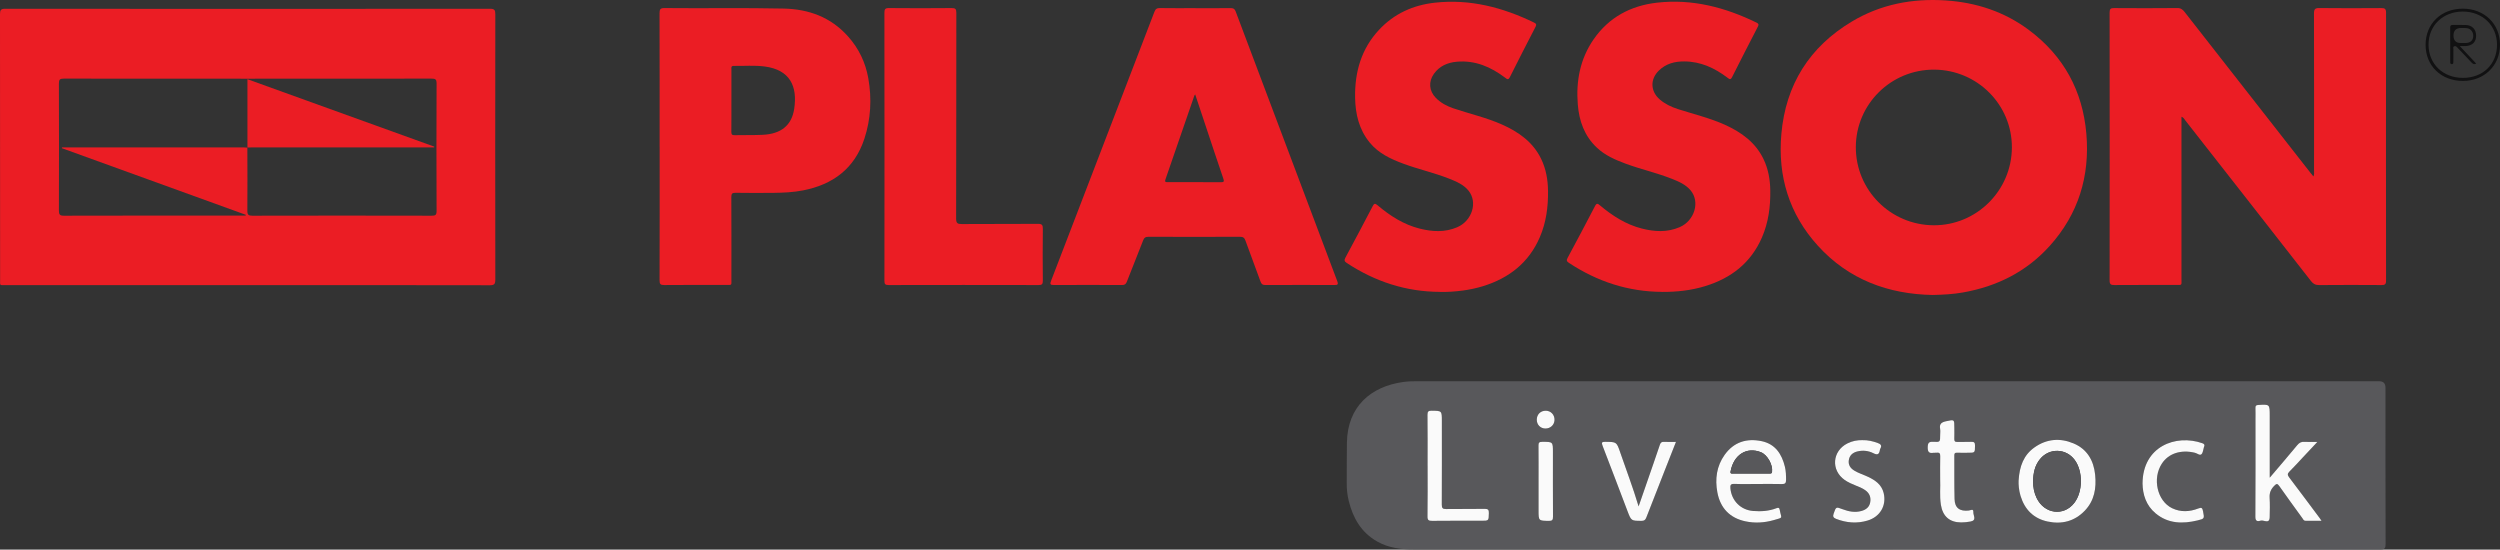 <?xml version="1.0" encoding="UTF-8"?><svg id="Calque_2" xmlns="http://www.w3.org/2000/svg" viewBox="0 0 1394.35 306.52"><rect x="0" y="0" width="1394.35" height="306.52" fill="#333333" stroke="none"/><defs><style>.cls-1{fill:#eb1d24;}.cls-2{fill:#fafafa;}.cls-3{fill:#111112;}.cls-4{fill:#58585b;}</style></defs><g id="Calque_1-2"><g><path class="cls-4" d="M1055.85,306.45c-89.12,0-178.25,0-267.37,0-7.16,0-14.11-.86-20.47-4.49-8.86-5.05-13.42-13.08-15.77-22.64-.8-3.24-1.14-6.54-1.11-9.89,.07-7.57-.04-15.14,.1-22.71,.37-19.89,13.2-31.17,31.52-33.69,2.4-.33,4.81-.39,7.22-.39,179,0,357.99,0,536.99,0q3.52,0,3.52,3.6c0,29.04-.03,58.07,.06,87.11,0,2.43-.46,3.16-3.07,3.15-90.54-.08-181.08-.07-271.62-.07Zm210.07-40.02v-34.57c0-6.43,0-6.39-6.44-5.99-1.22,.08-1.56,.48-1.53,1.63,.06,2.16,.02,4.32,.02,6.49,0,18.13,.06,36.26-.06,54.38-.02,2.76,1.74,2.38,3.01,2,1.69-.51,4.91,2.21,4.98-2.04,.06-3.57,.18-7.16-.04-10.72-.17-2.71,.67-4.71,2.55-6.62,1.25-1.28,1.76-1.44,2.85,.12,4.19,5.99,8.51,11.9,12.81,17.82,.46,.64,.74,1.53,1.79,1.53,2.85-.01,5.71,0,8.94,0-.55-.82-.81-1.23-1.1-1.61-5.62-7.53-11.21-15.08-16.91-22.55-.99-1.3-1.1-2.09,.12-3.29,2.49-2.45,4.82-5.06,7.21-7.61,2.65-2.82,5.29-5.65,8.37-8.93-2.83,0-5.05,.12-7.24-.04-1.76-.12-2.88,.51-3.99,1.86-4.9,5.94-9.93,11.77-15.34,18.14Zm-140.06,1.51c-.09,2.25,.13,5.44,1.08,8.59,2.31,7.66,7.3,12.65,15.1,14.32,7.91,1.7,15.1-.11,20.8-6.1,5.32-5.59,6.47-12.54,5.73-19.91-.8-8.02-4.48-14.37-12.05-17.56-7.51-3.16-15.05-2.55-21.83,2.26-5.92,4.21-8.33,10.34-8.82,18.39Zm-145.52,2c4.5,0,8.99-.08,13.48,.04,1.77,.05,2.31-.56,2.32-2.26,.01-2.51-.06-5-.65-7.43-1.71-7.09-5.38-12.66-12.96-14.24-8.34-1.75-15.55,.48-20.66,7.65-4.5,6.32-5.43,13.52-4.04,20.94,1.63,8.66,6.86,14.24,15.59,16.12,5.28,1.14,10.62,.82,15.81-.66,5.67-1.62,4.27-.75,3.39-5.67-.22-1.23-.66-1.45-1.82-1-4.19,1.63-8.58,1.9-13.02,1.56-6.89-.54-12.01-5.68-12.67-12.55-.18-1.82,.08-2.64,2.23-2.55,4.32,.18,8.66,.05,12.98,.05Zm-184.14-10.14c0,9.39,.08,18.79-.06,28.18-.03,2.17,.65,2.55,2.64,2.53,9.15-.11,18.31-.05,27.46-.05,4.12,0,4.03,0,4.13-4.25,.04-1.81-.37-2.43-2.31-2.39-7.15,.12-14.31-.03-21.47,.1-1.98,.03-2.48-.53-2.47-2.48,.08-15.54,.04-31.09,.04-46.63,0-5.74,0-5.66-5.65-5.74-1.83-.03-2.39,.4-2.37,2.32,.11,9.47,.05,18.95,.05,28.43Zm138.54-13.34c-2.44,0-4.59,.09-6.73-.03-1.36-.08-1.89,.52-2.27,1.69-1.16,3.55-2.4,7.07-3.62,10.6-2.71,7.83-5.42,15.65-8.22,23.72-3.08-10.34-6.84-20.16-10.25-30.11-2.03-5.92-2.06-5.83-8.23-5.91-2.02-.03-2.33,.34-1.59,2.27,4.71,12.14,9.3,24.34,13.93,36.51,2.03,5.34,2.04,5.27,7.76,5.3,1.49,0,2.15-.48,2.68-1.84,3.48-9.06,7.06-18.09,10.61-27.12,1.94-4.93,3.88-9.85,5.93-15.07Zm147.36,20.96c.22,4.12-.38,9.12,.39,14.08,1.01,6.45,4.83,9.86,11.34,9.88,1.73,0,3.49-.2,5.2-.51,3.68-.68,1.44-3.4,1.58-5.18,.17-2.22-1.6-1.05-2.49-.95-5.09,.58-7.87-1.4-7.99-6.38-.2-8.14-.08-16.29-.13-24.43,0-1.08,.35-1.46,1.44-1.43,2.08,.07,4.16,.02,6.24,.02,3.91,0,3.82,0,3.86-4.02,.02-1.65-.48-2.16-2.12-2.08-2.57,.13-5.16-.03-7.73,.06-1.33,.05-1.75-.42-1.7-1.71,.08-2.07,.02-4.15,.02-6.23,0-4.74,.03-4.59-4.61-3.6-2.52,.54-3.84,1.45-3.33,4.22,.21,1.13,.03,2.32,.03,3.48,0,3.81-.01,3.99-3.77,3.76-2.53-.16-3.15,.59-3.18,3.12-.04,2.63,.8,3.41,3.22,3.02,.57-.09,1.17,.06,1.74-.03,1.72-.27,2.06,.54,2.02,2.09-.1,3.99-.03,7.98-.03,12.82Zm112.85,2.26c.12,6.07,1.92,12.17,7.31,16.63,6.99,5.8,15.05,5.93,23.38,3.93,3.98-.95,3.83-1.04,3.06-5.11-.36-1.86-.77-2.28-2.67-1.55-4.82,1.85-9.77,2.14-14.54-.14-8.35-3.99-11.2-16.6-5.73-24.92,3.73-5.67,10.61-7.89,18.4-6.02,1.25,.3,2.7,1.66,3.61,.86,.91-.79,.97-2.55,1.4-3.89,.03-.08,.06-.16,.09-.23,.51-1.06,.18-1.67-.93-2.06-14.79-5.2-33.29,1.73-33.38,22.48Zm-156.2-24.19c-2.96-.06-5.78,.5-8.44,1.84-8.44,4.27-9.24,14.92-1.52,20.35,1.85,1.3,3.89,2.21,5.99,3.04,1.93,.76,3.87,1.52,5.58,2.74,2.36,1.68,3.21,4,2.69,6.77-.5,2.66-2.38,4.07-4.88,4.77-3.62,1-7.09,.32-10.5-.97-3.74-1.42-3.65-1.4-5,2.42-.57,1.62-.16,2.35,1.36,2.95,5.78,2.26,11.67,2.74,17.61,.93,7.01-2.13,10.6-8.43,8.93-15.34-1.13-4.66-4.63-7.1-8.66-9.01-2.55-1.21-5.29-2-7.72-3.49-2.17-1.33-3.44-3.16-3.07-5.78,.39-2.71,2.14-4.24,4.69-4.89,3.1-.79,6.23-.45,9,.96,2.28,1.16,3.22,.69,3.62-1.64,.06-.33,.13-.67,.29-.95,1.01-1.74,.13-2.53-1.45-3.1-2.76-.99-5.57-1.69-8.53-1.59Zm-180.66,23v16.19c0,5.84,0,5.75,5.77,5.84,1.94,.03,2.31-.59,2.29-2.39-.08-11.96-.04-23.91-.04-35.87,0-5.92,0-5.85-6.03-5.84-1.72,0-2.03,.6-2.02,2.14,.07,6.64,.03,13.29,.03,19.93Zm4.1-39.42c-2.9-.06-5.06,2.04-5.08,4.94-.02,2.84,1.99,4.94,4.77,4.98,2.82,.04,5-1.96,5.12-4.69,.12-2.91-1.96-5.17-4.81-5.24Z"/><path class="cls-1" d="M137.98,159.03c-44.89,0-89.78,0-134.67,0-3.72,0-3.25,.45-3.25-3.11C.05,106.58,.07,57.25,0,7.92c0-2.35,.47-3.03,2.95-3.02,90.11,.07,180.23,.07,270.34,0,2.45,0,2.98,.65,2.97,3.02-.07,49.33-.07,98.66,0,147.99,0,2.46-.5,3.19-3.11,3.18-45.06-.09-90.11-.07-135.17-.07Zm.03-76.69l-.05-.05c.02,11.73,.11,23.46,0,35.19-.02,2.27,.56,2.84,2.83,2.83,33.31-.08,66.63-.07,99.94,0,2.09,0,2.78-.36,2.77-2.66-.1-23.71-.1-47.42,0-71.12,0-2.28-.65-2.68-2.77-2.68-68.37,.06-136.75,.06-205.12,0-2.18,0-2.76,.49-2.76,2.71,.09,23.62,.08,47.25,0,70.87,0,2.2,.46,2.89,2.81,2.88,32.98-.09,65.96-.06,98.94-.06h2.39c.03-.15,.06-.3,.09-.45-34.2-12.39-68.4-24.77-102.6-37.16,.04-.14,.07-.28,.11-.42h1.73c33.23,0,66.46,0,99.69,0,.66,0,1.33,.08,1.99,.12Z"/><path class="cls-1" d="M1216.7,65.11c0,30.29,0,60.32,0,90.34,0,3.92,.53,3.48-3.41,3.48-11.33,.02-22.65-.04-33.98,.05-1.97,.01-2.71-.36-2.7-2.55,.07-49.83,.06-99.65,0-149.48,0-2.06,.65-2.46,2.54-2.44,11.74,.08,23.48,.1,35.23-.02,1.96-.02,3,.83,4.08,2.21,23.31,29.82,46.65,59.63,69.98,89.43,.55,.71,1.13,1.39,1.84,2.28,.58-1.12,.36-2.11,.36-3.04,.01-29.28,.04-58.56-.04-87.84,0-2.39,.57-3.06,3-3.04,11.49,.13,22.98,.1,34.48,.02,1.96-.01,2.72,.34,2.72,2.54-.07,49.83-.06,99.65,0,149.48,0,2.04-.64,2.47-2.54,2.45-11.58-.08-23.15-.09-34.73,.01-2.05,.02-3.31-.6-4.57-2.21-23.33-29.91-46.73-59.77-70.13-89.63-.54-.69-.89-1.59-2.11-2.04Z"/><path class="cls-1" d="M1077.94,164.52c-24.67-.46-46.82-8.48-64.06-27.49-16.02-17.66-22.44-38.78-20.34-62.36,2.44-27.47,15.67-48.52,39.36-62.68,16.04-9.59,33.67-12.97,52.25-11.75,17.1,1.13,32.8,6.27,46.57,16.58,19.26,14.42,29.86,33.81,31.92,57.72,2.04,23.68-4.4,44.79-20.41,62.59-13,14.45-29.5,22.67-48.54,26.01-5.34,.94-10.74,1.25-16.74,1.38Zm44.17-82.23c.12-23.84-19.24-43.28-43.24-43.45-24.08-.17-43.71,19.17-43.8,43.15-.09,23.98,19.3,43.5,43.37,43.65,23.93,.15,43.56-19.33,43.67-43.35Z"/><path class="cls-1" d="M666.73,4.56c6.58,0,13.16,.04,19.74-.03,1.49-.02,2.19,.46,2.71,1.86,18.85,50.15,37.72,100.28,56.65,150.39,.76,2.01,.12,2.19-1.62,2.18-12.83-.04-25.66-.05-38.48,.01-1.5,0-2.16-.47-2.67-1.88-2.75-7.66-5.67-15.26-8.43-22.92-.57-1.57-1.32-2.11-3.04-2.11-16.99,.08-33.99,.07-50.98,0-1.69,0-2.45,.49-3.06,2.07-2.95,7.68-6.08,15.28-9.05,22.95-.53,1.37-1.18,1.9-2.7,1.89-12.66-.06-25.32-.08-37.98,0-2.18,.01-2.27-.58-1.57-2.4,19.25-49.99,38.46-100,57.63-150.02,.61-1.59,1.42-2.08,3.1-2.05,6.58,.11,13.16,.04,19.74,.04Zm-.12,48.09c-.23,.3-.38,.42-.43,.56-5.38,15.61-10.73,31.23-16.15,46.82-.59,1.71,.35,1.57,1.42,1.57,9.82,0,19.64-.04,29.46,.03,1.69,.01,1.95-.38,1.4-1.97-3.22-9.42-6.34-18.88-9.49-28.32-2.06-6.19-4.12-12.38-6.22-18.69Z"/><path class="cls-1" d="M367.89,81.79c0-24.79,.03-49.57-.04-74.36,0-2.15,.37-2.96,2.79-2.93,22.15,.23,44.3-.21,66.44,.28,14.02,.31,26.22,4.77,35.8,15.42,6.07,6.74,9.83,14.59,11.4,23.44,2.01,11.4,1.43,22.75-2.19,33.76-5.44,16.53-17.46,25.52-34.2,28.79-5.42,1.06-10.9,1.31-16.4,1.37-7.08,.07-14.16,.08-21.23-.03-1.87-.03-2.38,.48-2.37,2.36,.08,15.3,.05,30.61,.04,45.91,0,3.5,.48,3.12-3.24,3.12-11.41,.02-22.82-.05-34.22,.06-2.07,.02-2.62-.51-2.61-2.6,.08-24.87,.05-49.74,.05-74.61Zm40.04-25.74c0,5.82,.04,11.65-.03,17.47-.01,1.36,.32,1.92,1.79,1.88,5.24-.12,10.5,.04,15.73-.21,10.17-.5,16.11-5.2,17.53-14.42,1.95-12.73-2.4-21.85-16.48-23.69-5.7-.74-11.48-.22-17.22-.32-1.68-.03-1.31,1.14-1.31,2.06-.02,5.74,0,11.48,0,17.22Z"/><path class="cls-1" d="M927.12,162.79c-19.03-.07-36.3-5.77-52.11-16.2-1.22-.8-1.43-1.41-.71-2.75,5.16-9.58,10.27-19.19,15.28-28.86,.94-1.81,1.53-1.49,2.81-.42,6.94,5.82,14.47,10.67,23.37,12.92,7.07,1.79,14.15,2.2,21.05-.78,8.32-3.6,11.48-14.12,6.13-20.5-2.81-3.36-6.78-5.01-10.74-6.57-8.36-3.29-17.17-5.24-25.59-8.37-5.8-2.15-11.43-4.61-16.01-8.93-6.92-6.52-9.86-14.84-10.6-24.06-1.05-13.06,1.26-25.38,8.82-36.32,8.53-12.33,20.71-18.79,35.36-20.46,19.63-2.23,37.97,2.59,55.5,11.12,1.16,.56,1.37,1.08,.76,2.24-4.84,9.37-9.67,18.76-14.4,28.19-.87,1.73-1.56,1.05-2.56,.3-7.12-5.39-14.91-9.03-24.07-9.08-5.35-.03-10.23,1.23-14.17,5.07-4.99,4.86-4.78,11.62,.51,16.17,2.94,2.53,6.39,4.15,10.07,5.34,8.85,2.86,17.95,4.99,26.46,8.87,9.07,4.14,16.84,9.75,21.31,19.03,2.64,5.5,3.68,11.37,3.77,17.41,.14,9.06-1,17.9-4.65,26.3-6.16,14.18-17.18,22.7-31.67,27.14-7.78,2.38-15.78,3.27-23.91,3.22Z"/><path class="cls-1" d="M803.26,162.79c-19.03-.04-36.31-5.71-52.13-16.13-1.31-.86-1.51-1.53-.75-2.95,5.12-9.51,10.19-19.05,15.17-28.63,.83-1.61,1.32-1.82,2.77-.59,6.98,5.91,14.59,10.79,23.59,13.04,6.98,1.74,13.99,2.14,20.81-.78,8.35-3.58,11.59-13.99,6.3-20.45-2.78-3.39-6.75-5.05-10.7-6.62-8.36-3.31-17.16-5.25-25.59-8.37-7.08-2.62-13.84-5.75-18.78-11.78-5.99-7.31-8.01-15.95-8.16-25.11-.22-14.21,3.42-27.15,13.35-37.79,8.43-9.04,19.06-13.81,31.19-15.14,19.56-2.14,37.8,2.63,55.27,11.09,1.27,.61,1.46,1.16,.8,2.43-4.81,9.29-9.6,18.61-14.27,27.97-.94,1.89-1.68,1.1-2.73,.31-7.94-5.99-16.65-9.75-26.84-8.87-5.18,.45-9.69,2.39-12.81,6.75-3.13,4.37-2.72,9.57,1.05,13.41,2.73,2.78,6.09,4.58,9.76,5.83,9.04,3.07,18.43,5.15,27.19,9.06,9.25,4.13,17.25,9.74,21.82,19.18,2.73,5.65,3.75,11.68,3.82,17.9,.11,8.89-1.04,17.57-4.6,25.81-6.16,14.27-17.25,22.83-31.84,27.3-3.59,1.1-7.26,1.86-10.96,2.37-4.21,.58-8.45,.86-12.71,.8Z"/><path class="cls-1" d="M493.31,81.51c0-24.78,.02-49.56-.04-74.35,0-2,.41-2.68,2.55-2.66,11.66,.11,23.31,.11,34.97,0,2.1-.02,2.6,.56,2.6,2.62-.06,38.25-.01,76.51-.12,114.76,0,2.63,.76,3.09,3.18,3.08,14.15-.11,28.31,0,42.46-.11,2.28-.02,2.75,.67,2.72,2.81-.11,9.65-.1,19.29,0,28.94,.02,1.86-.49,2.39-2.37,2.38-27.89-.06-55.78-.06-83.67,0-1.92,0-2.32-.56-2.31-2.38,.06-25.03,.04-50.06,.04-75.1Z"/><path class="cls-3" d="M1352.85,24.99c0-11.75,8.61-20.13,20.72-20.15,12.04-.02,20.8,8.46,20.79,20.13,0,11.64-8.84,20.22-20.79,20.17-12.09-.04-20.72-8.43-20.72-20.16Zm20.85,18.45c11.1,0,18.96-7.61,18.99-18.4,.03-10.75-8.11-18.65-19.17-18.59-11.05,.06-19.02,7.79-19.03,18.45,0,10.77,8.04,18.54,19.2,18.54Z"/><path class="cls-2" d="M1265.92,266.43c5.41-6.37,10.44-12.2,15.34-18.14,1.12-1.36,2.23-1.98,3.99-1.86,2.2,.15,4.41,.04,7.24,.04-3.08,3.29-5.72,6.11-8.37,8.93-2.39,2.55-4.72,5.16-7.21,7.61-1.22,1.2-1.11,1.98-.12,3.29,5.69,7.47,11.28,15.03,16.91,22.55,.29,.39,.54,.8,1.1,1.61-3.23,0-6.08,0-8.94,0-1.05,0-1.33-.89-1.79-1.53-4.29-5.92-8.61-11.83-12.81-17.82-1.09-1.56-1.6-1.4-2.85-.12-1.88,1.91-2.72,3.91-2.55,6.62,.22,3.56,.11,7.15,.04,10.72-.07,4.25-3.29,1.53-4.98,2.04-1.27,.39-3.03,.77-3.01-2,.12-18.13,.06-36.26,.06-54.38,0-2.16,.05-4.33-.02-6.49-.03-1.14,.31-1.55,1.53-1.63,6.44-.41,6.44-.45,6.44,5.99v34.57Z"/><path class="cls-2" d="M1125.86,267.95c.49-8.05,2.9-14.19,8.82-18.39,6.78-4.82,14.31-5.43,21.83-2.26,7.58,3.19,11.25,9.54,12.05,17.56,.74,7.37-.41,14.32-5.73,19.91-5.7,5.99-12.89,7.8-20.8,6.1-7.8-1.67-12.78-6.66-15.1-14.32-.95-3.15-1.17-6.34-1.08-8.59Zm8.1,.39c-.06,3.29,.53,6.44,1.96,9.41,4.3,8.93,15.08,10.35,20.97,2.75,4.82-6.22,4.96-17.52,.29-23.92-4.8-6.57-14.15-6.87-19.34-.57-2.93,3.56-3.83,7.83-3.88,12.32Z"/><path class="cls-2" d="M980.34,269.94c-4.33,0-8.66,.13-12.98-.05-2.15-.09-2.41,.73-2.23,2.55,.66,6.88,5.77,12.01,12.67,12.55,4.44,.35,8.82,.08,13.02-1.56,1.16-.45,1.6-.23,1.82,1,.88,4.92,2.28,4.05-3.39,5.67-5.19,1.48-10.53,1.8-15.81,.66-8.73-1.88-13.97-7.46-15.59-16.12-1.39-7.42-.46-14.62,4.04-20.94,5.11-7.17,12.32-9.4,20.66-7.65,7.57,1.59,11.24,7.15,12.96,14.24,.59,2.43,.66,4.92,.65,7.43,0,1.7-.55,2.31-2.32,2.26-4.49-.12-8.99-.04-13.48-.04Zm-3.8-5.82c3.24,0,6.49,0,9.73,0,.08,0,.17,0,.25,0,.74-.11,1.66,.33,1.83-1.03,.48-3.78-2.52-9.38-6.21-10.86-7.98-3.19-15.24,1.4-16.94,10.76-.26,1.43,.86,1.11,1.61,1.12,3.24,.03,6.49,.01,9.73,.01Z"/><path class="cls-2" d="M796.21,259.81c0-9.48,.06-18.95-.05-28.43-.02-1.91,.54-2.34,2.37-2.32,5.64,.08,5.65,0,5.65,5.74,0,15.54,.04,31.09-.04,46.63-.01,1.95,.48,2.52,2.47,2.48,7.15-.12,14.31,.03,21.47-.1,1.94-.03,2.35,.59,2.31,2.39-.1,4.24,0,4.25-4.13,4.25-9.15,0-18.31-.06-27.46,.05-1.99,.02-2.68-.36-2.64-2.53,.14-9.39,.06-18.78,.06-28.18Z"/><path class="cls-2" d="M934.75,246.47c-2.05,5.22-4,10.14-5.93,15.07-3.55,9.04-7.12,18.06-10.61,27.12-.53,1.37-1.19,1.85-2.68,1.84-5.71-.03-5.72,.04-7.76-5.3-4.64-12.17-9.22-24.37-13.93-36.51-.75-1.93-.44-2.3,1.59-2.27,6.18,.08,6.2-.01,8.23,5.91,3.41,9.94,7.17,19.77,10.25,30.11,2.79-8.07,5.51-15.89,8.22-23.72,1.22-3.53,2.46-7.05,3.62-10.6,.38-1.17,.91-1.76,2.27-1.69,2.14,.12,4.28,.03,6.73,.03Z"/><path class="cls-2" d="M1082.11,267.42c0-4.84-.07-8.83,.03-12.82,.04-1.56-.31-2.36-2.02-2.09-.57,.09-1.18-.06-1.74,.03-2.42,.39-3.26-.39-3.22-3.02,.03-2.52,.65-3.27,3.18-3.12,3.76,.23,3.77,.06,3.77-3.76,0-1.16,.17-2.36-.03-3.48-.51-2.77,.81-3.68,3.33-4.22,4.65-.99,4.61-1.14,4.61,3.6,0,2.08,.06,4.16-.02,6.23-.05,1.29,.37,1.76,1.7,1.71,2.58-.09,5.16,.07,7.73-.06,1.63-.08,2.13,.42,2.12,2.08-.05,4.02,.04,4.02-3.86,4.02-2.08,0-4.16,.05-6.24-.02-1.09-.03-1.44,.35-1.44,1.43,.05,8.14-.07,16.29,.13,24.43,.12,4.98,2.9,6.96,7.99,6.38,.89-.1,2.65-1.27,2.49,.95-.13,1.79,2.1,4.51-1.58,5.18-1.71,.31-3.47,.52-5.2,.51-6.51-.02-10.33-3.43-11.34-9.88-.77-4.96-.17-9.96-.39-14.08Z"/><path class="cls-2" d="M1194.97,269.68c.09-20.75,18.59-27.68,33.38-22.48,1.11,.39,1.44,1,.93,2.06-.04,.07-.07,.15-.09,.23-.43,1.34-.49,3.1-1.4,3.89-.91,.79-2.36-.56-3.61-.86-7.79-1.87-14.67,.35-18.4,6.02-5.47,8.32-2.62,20.92,5.73,24.92,4.78,2.29,9.73,2,14.54,.14,1.89-.73,2.31-.32,2.67,1.55,.78,4.06,.92,4.15-3.06,5.11-8.33,2-16.4,1.87-23.38-3.93-5.39-4.47-7.19-10.57-7.31-16.63Z"/><path class="cls-2" d="M1038.77,245.49c2.96-.1,5.77,.59,8.53,1.59,1.58,.57,2.46,1.36,1.45,3.1-.16,.28-.23,.63-.29,.95-.41,2.33-1.34,2.8-3.62,1.64-2.77-1.41-5.9-1.74-9-.96-2.55,.65-4.31,2.18-4.69,4.89-.37,2.63,.9,4.45,3.07,5.78,2.43,1.48,5.17,2.27,7.72,3.49,4.02,1.91,7.53,4.35,8.66,9.01,1.67,6.91-1.92,13.22-8.93,15.34-5.94,1.8-11.83,1.32-17.61-.93-1.52-.6-1.93-1.33-1.36-2.95,1.35-3.82,1.26-3.84,5-2.42,3.4,1.29,6.88,1.97,10.5,.97,2.5-.69,4.38-2.1,4.88-4.77,.52-2.77-.33-5.08-2.69-6.77-1.71-1.22-3.64-1.98-5.58-2.74-2.09-.82-4.13-1.73-5.99-3.04-7.72-5.43-6.93-16.07,1.52-20.35,2.66-1.35,5.48-1.9,8.44-1.84Z"/><path class="cls-2" d="M858.11,268.49c0-6.64,.04-13.29-.03-19.93-.02-1.54,.3-2.14,2.02-2.14,6.03,0,6.03-.08,6.03,5.84,0,11.96-.04,23.91,.04,35.87,.01,1.8-.36,2.42-2.29,2.39-5.76-.09-5.77,0-5.77-5.84,0-5.4,0-10.79,0-16.19Z"/><path class="cls-2" d="M862.2,229.07c2.85,.06,4.93,2.33,4.81,5.24-.12,2.73-2.3,4.72-5.12,4.69-2.77-.04-4.79-2.14-4.77-4.98,.02-2.91,2.18-5.01,5.08-4.94Z"/><path class="cls-4" d="M1133.96,268.34c.05-4.5,.95-8.76,3.88-12.32,5.18-6.3,14.54-6,19.34,.57,4.67,6.4,4.54,17.7-.29,23.92-5.9,7.6-16.67,6.18-20.97-2.75-1.43-2.98-2.02-6.13-1.96-9.41Z"/><path class="cls-4" d="M976.54,264.12c-3.24,0-6.49,.01-9.73-.01-.75,0-1.87,.31-1.61-1.12,1.7-9.36,8.96-13.95,16.94-10.76,3.69,1.47,6.7,7.08,6.21,10.86-.17,1.36-1.09,.92-1.83,1.03-.08,.01-.17,0-.25,0-3.24,0-6.49,0-9.73,0Z"/><path class="cls-1" d="M138.01,82.34V44.18c34.86,12.58,69.52,25.09,104.19,37.6-.01,.14-.03,.28-.04,.42h-2.54c-32.97,0-65.95,0-98.92,0-.91,0-1.83,.06-2.74,.09,0,0,.05,.05,.05,.05Z"/><path class="cls-3" d="M1371.93,25.71c3.34,3.56,6.21,6.62,9.15,9.76-1.49,.74-2.16-.13-2.89-.9-2.45-2.6-4.92-5.19-7.37-7.78-.51-.54-.99-1.25-1.85-1.02-1.05,.29-.59,1.24-.61,1.9-.06,2.24-.02,4.48-.03,6.73,0,.67,.06,1.43-.96,1.36-.84-.06-.77-.72-.77-1.3,0-6.4,.01-12.79-.02-19.19,0-1.15,.54-1.38,1.53-1.36,2.33,.04,4.66-.03,6.98,.02,3.66,.08,5.9,2.34,5.94,5.92,.04,3.48-2.01,5.59-5.72,5.84-.9,.06-1.81,0-3.38,0Zm.55-1.74c.99,0,1.99,.04,2.98,0,2.37-.11,3.81-1.44,3.96-3.58,.17-2.38-1.22-4.33-3.48-4.68-1.05-.16-2.14-.09-3.22-.1q-4.31,0-4.31,4.2t4.06,4.17Z"/></g></g></svg>